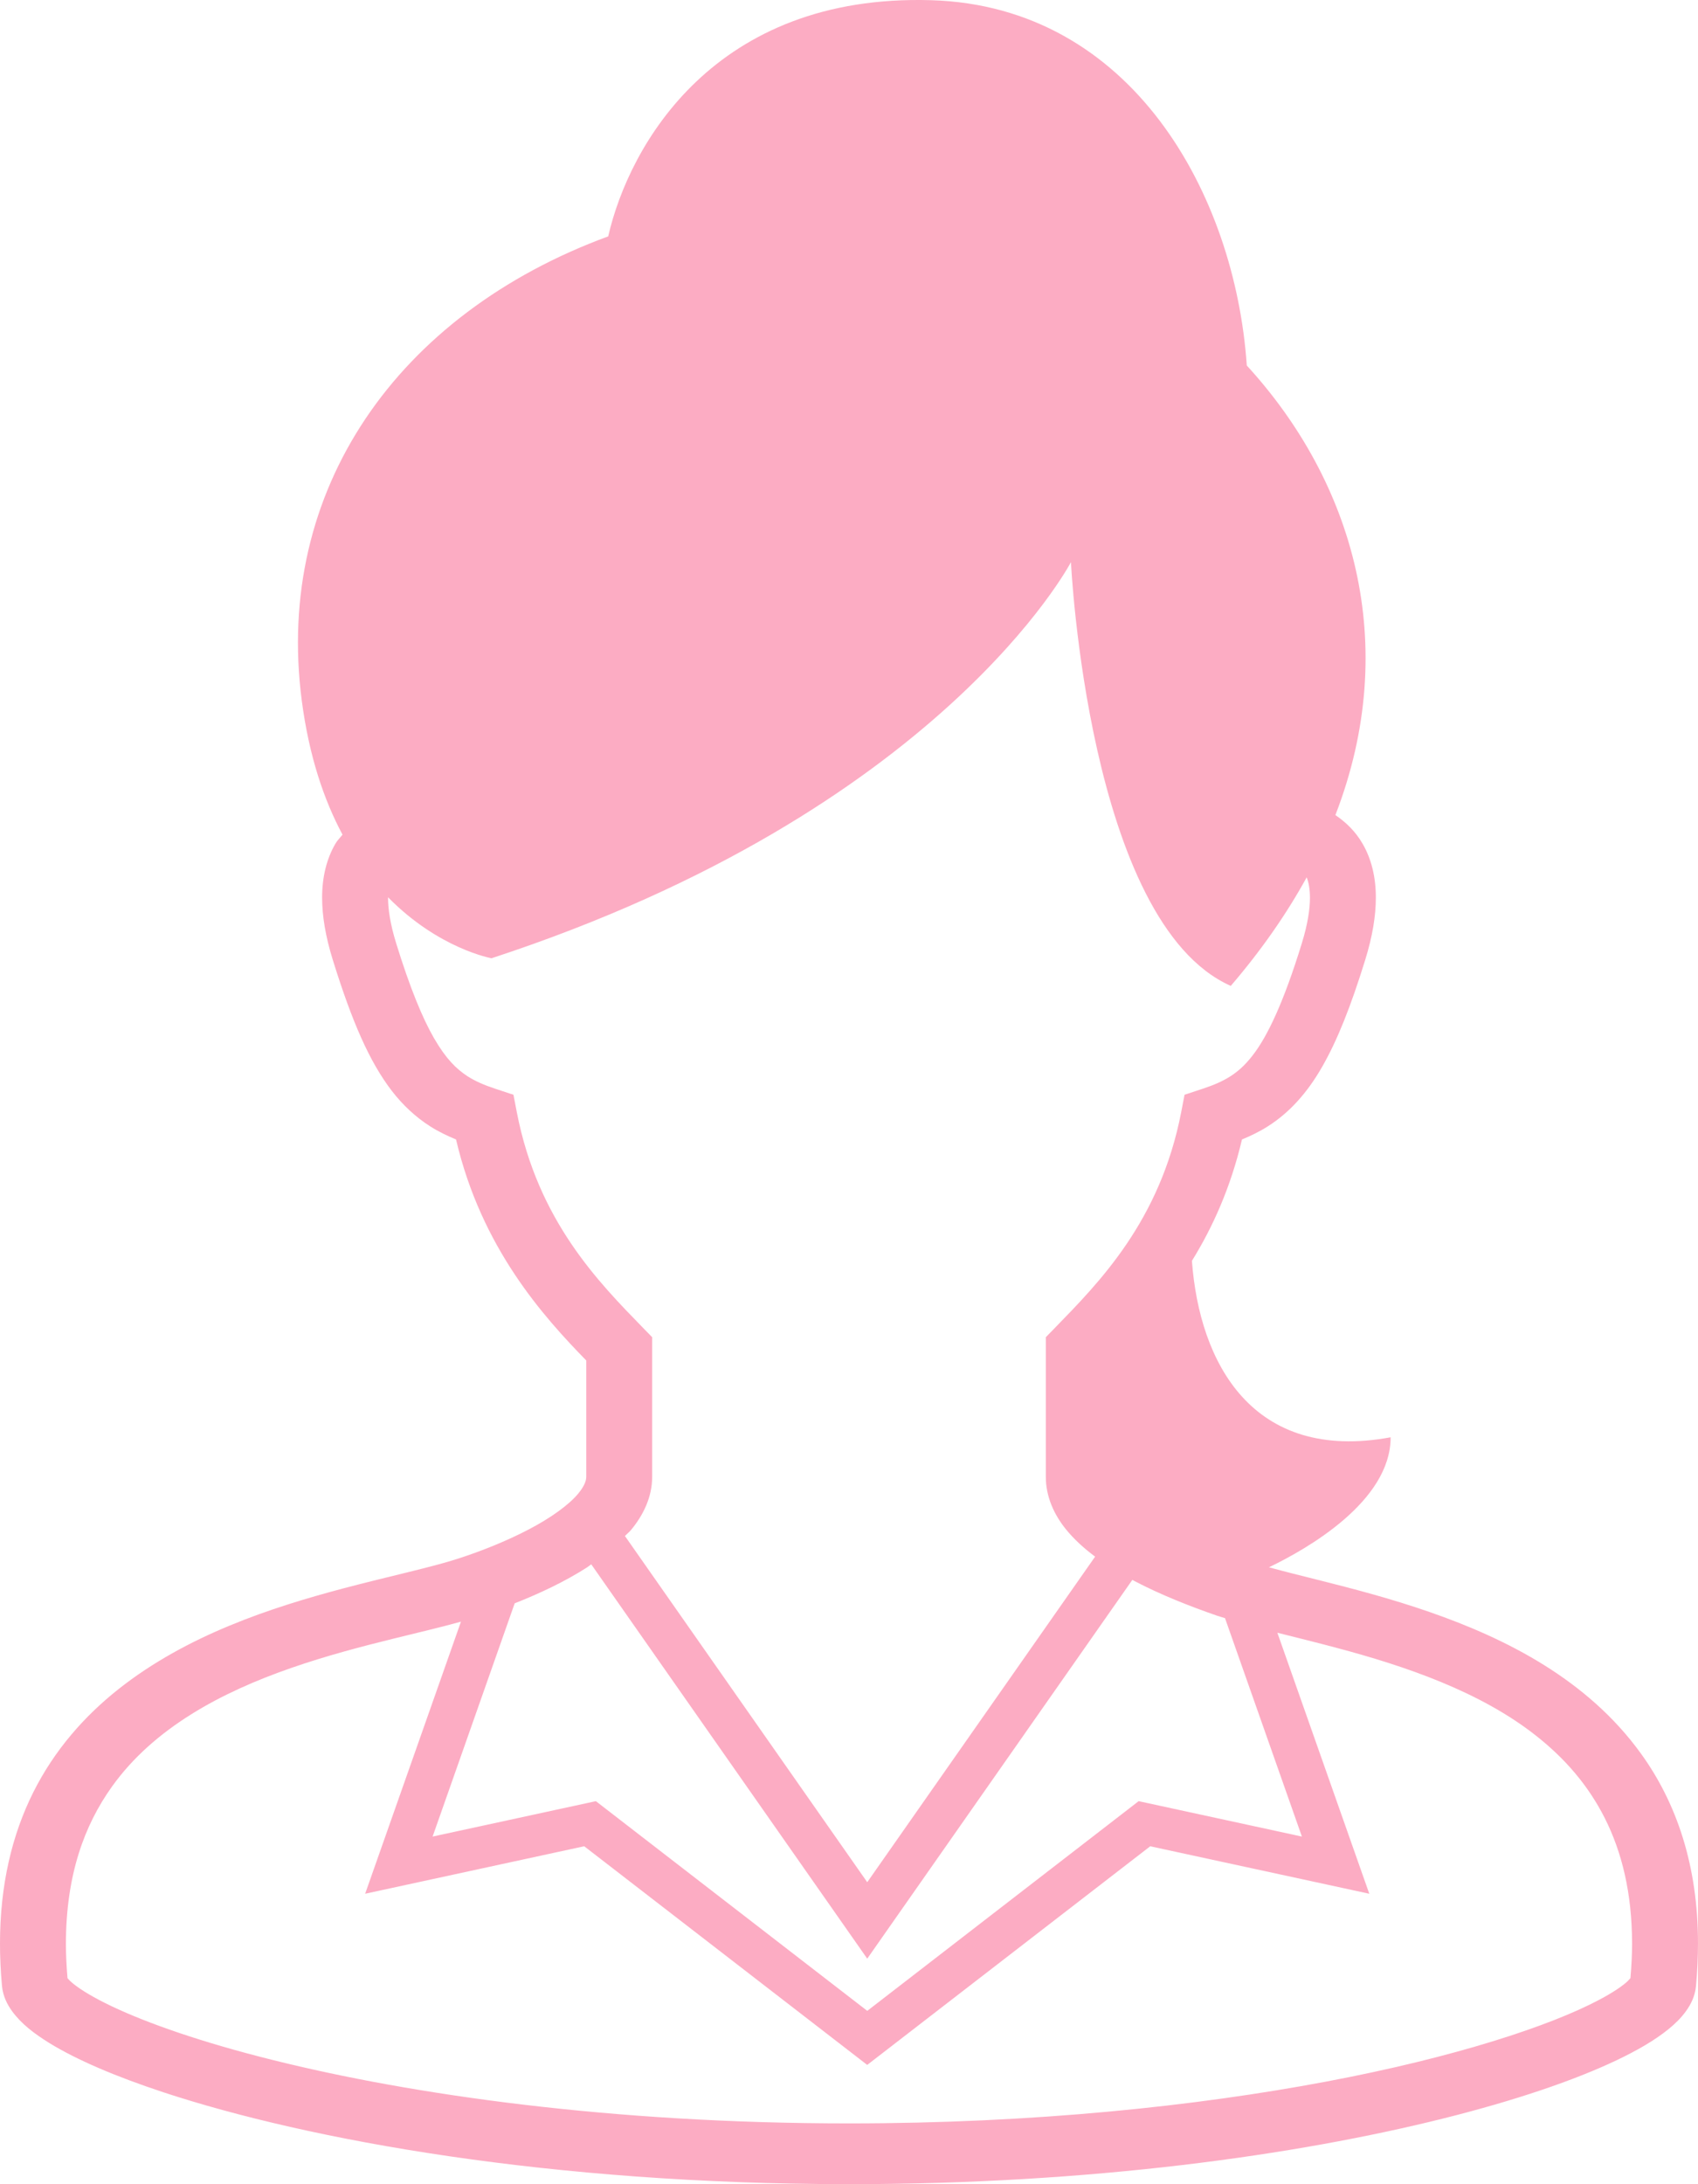 <?xml version="1.0" encoding="utf-8"?>
<!-- Generator: Adobe Illustrator 24.2.1, SVG Export Plug-In . SVG Version: 6.00 Build 0)  -->
<svg version="1.1" id="レイヤー_1" xmlns="http://www.w3.org/2000/svg" xmlns:xlink="http://www.w3.org/1999/xlink" x="0px"
	 y="0px" width="70px" height="90px" viewBox="0 0 70 90" style="enable-background:new 0 0 70 90;" xml:space="preserve">
<style type="text/css">
	.st0{fill:#FCACC3;}
</style>
<g>
	<g>
		<path class="st0" d="M67.638,72.243c-2.204-3.044-5.553-4.726-8.699-5.818c-1.577-0.548-3.12-0.951-4.479-1.293
			c-0.795-0.199-1.517-0.379-2.148-0.551c1.556-0.747,5.017-2.707,5.017-5.357c-5.691,1.049-7.882-3.057-8.192-7.271
			c0.857-1.382,1.601-3.033,2.063-5.001c0.366-0.152,0.728-0.324,1.076-0.547c0.867-0.552,1.604-1.354,2.227-2.443
			c0.629-1.094,1.184-2.494,1.777-4.407c0.301-0.972,0.439-1.815,0.439-2.564c0.002-0.865-0.192-1.617-0.547-2.226
			c-0.298-0.518-0.701-0.894-1.121-1.179c2.734-7.065,0.718-13.756-3.652-18.525C50.918,8.016,46.666,0.254,38.385,0.008
			C29.46-0.258,25.939,5.968,25.073,9.74c-8.704,3.198-13.761,10.458-12.634,19.117c0.301,2.306,0.919,4.111,1.681,5.535
			c-0.098,0.126-0.21,0.229-0.293,0.373c-0.355,0.609-0.549,1.361-0.548,2.226c0.001,0.752,0.14,1.595,0.441,2.564
			c0.794,2.549,1.51,4.195,2.438,5.402c0.465,0.599,0.992,1.081,1.566,1.448c0.349,0.224,0.711,0.395,1.076,0.547
			c1.047,4.469,3.595,7.289,5.369,9.108c0,2.022,0,3.559,0,4.788c0,0.15-0.065,0.369-0.32,0.681
			c-0.373,0.463-1.146,1.022-2.064,1.498c-0.916,0.48-1.969,0.896-2.891,1.194c-1.082,0.354-2.826,0.723-4.779,1.239
			c-2.935,0.782-6.406,1.908-9.229,4.14c-1.409,1.116-2.646,2.517-3.517,4.258C0.498,75.6-0.001,77.667,0,80.088
			c0,0.56,0.027,1.141,0.081,1.741c0.041,0.423,0.215,0.764,0.419,1.045c0.388,0.527,0.904,0.918,1.549,1.319
			c1.131,0.69,2.697,1.363,4.702,2.025c6.001,1.973,15.938,3.778,28.25,3.781c10.003-0.001,18.447-1.198,24.473-2.7
			c3.015-0.753,5.422-1.578,7.162-2.402c0.871-0.415,1.576-0.825,2.134-1.274c0.28-0.227,0.525-0.465,0.731-0.748
			c0.204-0.281,0.378-0.623,0.417-1.045c0.054-0.6,0.081-1.179,0.081-1.738C70.004,76.865,69.106,74.265,67.638,72.243z
			 M21.305,45.826l-0.138-0.717l-0.743-0.245c-0.473-0.156-0.834-0.315-1.149-0.516c-0.464-0.303-0.886-0.715-1.378-1.561
			c-0.486-0.841-1.001-2.096-1.565-3.919c-0.247-0.797-0.335-1.417-0.335-1.877l0.001-0.018c2.087,2.125,4.266,2.512,4.266,2.512
			C38.797,33.412,44.15,23.163,44.15,23.163s0.702,14.851,6.589,17.461c1.278-1.491,2.313-2.987,3.13-4.475
			c0.074,0.195,0.133,0.459,0.134,0.842c0,0.46-0.089,1.079-0.335,1.877c-0.749,2.433-1.421,3.848-2.038,4.633
			c-0.309,0.396-0.591,0.645-0.905,0.847c-0.315,0.201-0.676,0.36-1.149,0.516l-0.743,0.245l-0.138,0.717
			c-0.87,4.489-3.379,7.014-5.233,8.917L43.114,55.1v0.481c0,2.277,0,3.938,0,5.267c-0.002,0.826,0.346,1.568,0.824,2.161
			c0.345,0.426,0.757,0.796,1.208,1.133l-9.394,13.415l-9.989-14.265c0.081-0.086,0.176-0.159,0.251-0.249
			c0.494-0.597,0.872-1.342,0.872-2.195c0-1.329,0-2.99,0-5.267V55.1l-0.349-0.357C24.684,52.84,22.175,50.315,21.305,45.826z
			 M24.199,64.586c0.061-0.04,0.115-0.087,0.175-0.128l11.378,16.249l10.929-15.608c0.027,0.014,0.051,0.03,0.077,0.043
			c1.096,0.574,2.294,1.045,3.421,1.435c0.1,0.034,0.217,0.066,0.322,0.099l3.17,9l-6.73-1.459l-11.188,8.641l-11.189-8.641
			l-6.73,1.459l3.384-9.611C22.228,65.667,23.27,65.18,24.199,64.586z M67.215,81.509l-0.117,0.128
			c-0.2,0.187-0.605,0.468-1.173,0.766c-2.004,1.067-5.959,2.376-11.268,3.372C49.34,86.777,42.639,87.495,35,87.495
			C25.236,87.496,17,86.32,11.237,84.881c-2.879-0.716-5.143-1.505-6.628-2.211c-0.741-0.35-1.286-0.685-1.588-0.93
			c-0.129-0.105-0.202-0.184-0.238-0.229c-0.042-0.494-0.066-0.971-0.066-1.423c0.005-2.813,0.75-4.867,1.903-6.477
			c1.724-2.406,4.492-3.879,7.383-4.882c1.441-0.502,2.897-0.882,4.234-1.212c1.005-0.249,1.938-0.466,2.766-0.696l-3.95,11.211
			l9.031-1.957l11.667,9.01l11.667-9.009l9.031,1.956l-3.79-10.755c0.774,0.195,1.595,0.396,2.457,0.627
			c2.808,0.746,5.91,1.797,8.219,3.625c1.158,0.914,2.128,2.011,2.825,3.393c0.694,1.382,1.121,3.062,1.122,5.169
			C67.282,80.542,67.257,81.017,67.215,81.509z"/>
	</g>
</g>
<g>
</g>
<g>
</g>
<g>
</g>
<g>
</g>
<g>
</g>
<g>
</g>
<g>
</g>
<g>
</g>
<g>
</g>
<g>
</g>
<g>
</g>
<g>
</g>
<g>
</g>
<g>
</g>
<g>
</g>
</svg>

